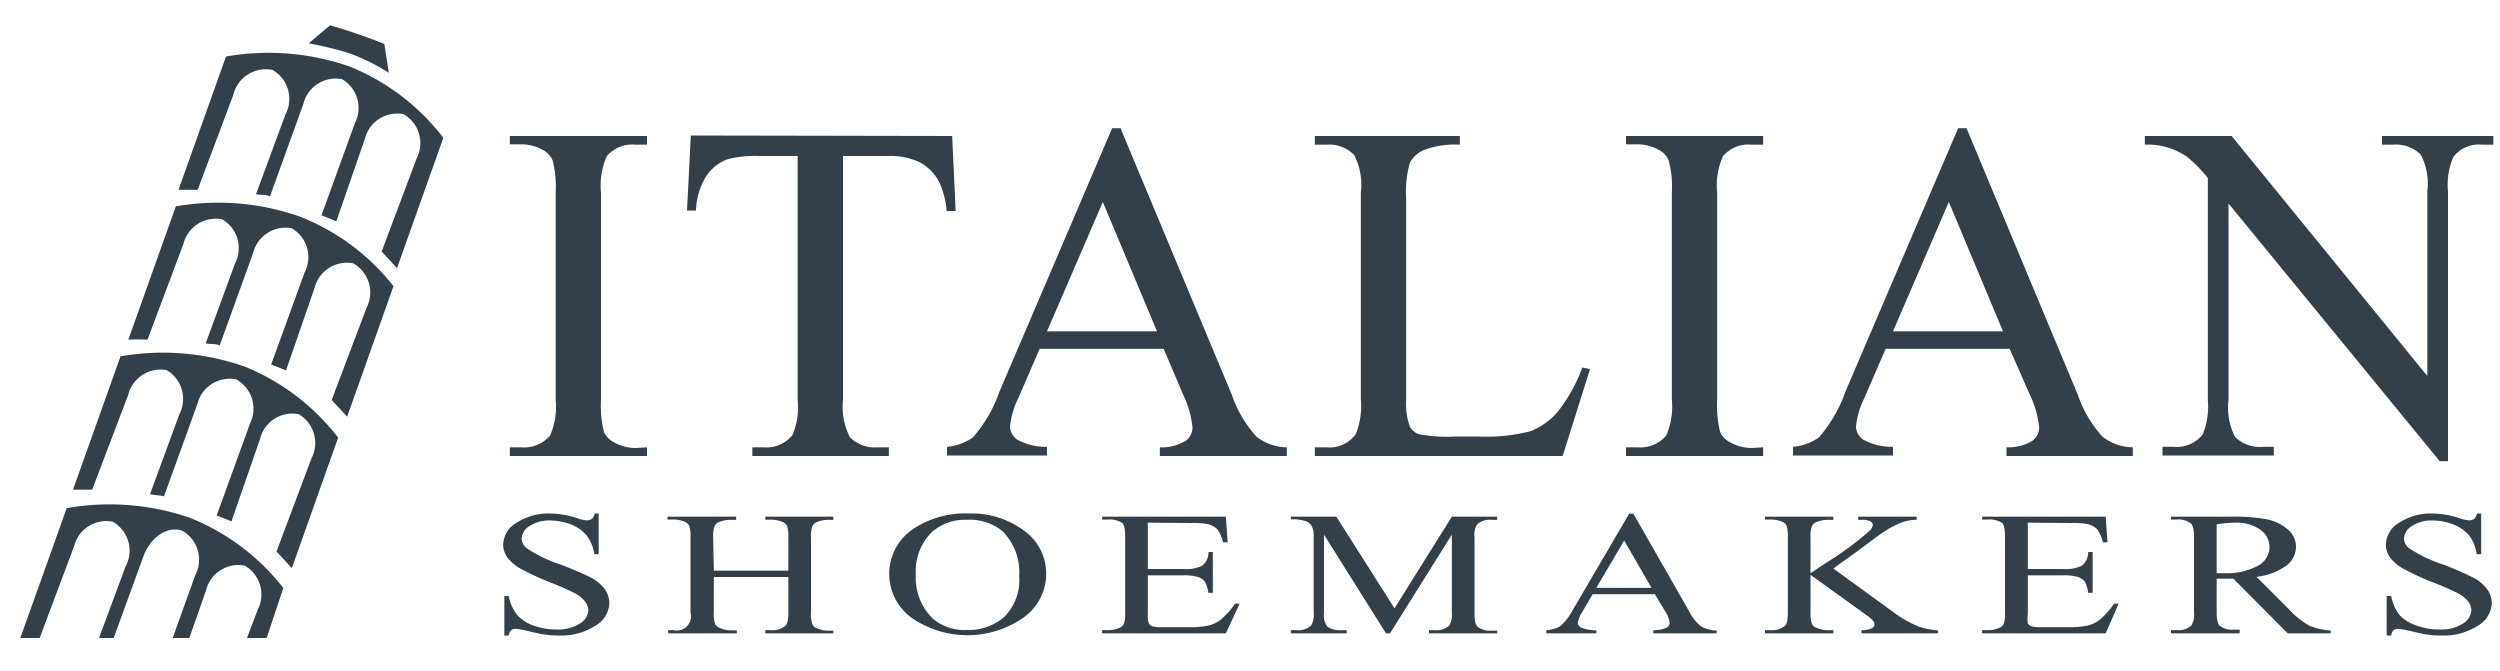 <svg id="Layer_1" data-name="Layer 1" xmlns="http://www.w3.org/2000/svg" viewBox="0 0 150 40.27"><defs><style>.cls-1{fill:#344049;}</style></defs><title>1</title><path class="cls-1" d="M38.82,26.84v.52H30.59v-.52h.68a2.06,2.06,0,0,0,1.73-.7A4.27,4.27,0,0,0,33.34,24V11.55a6.45,6.45,0,0,0-.18-1.92A1.3,1.3,0,0,0,32.58,9a2.67,2.67,0,0,0-1.31-.34h-.68V8.16h8.23v.52h-.69a2,2,0,0,0-1.72.69,4.26,4.26,0,0,0-.35,2.18V24a6.53,6.53,0,0,0,.18,1.93,1.35,1.35,0,0,0,.6.61,2.67,2.67,0,0,0,1.29.34Z"/><path class="cls-1" d="M57.13,8.16l.21,4.5H56.8a5.32,5.32,0,0,0-.43-1.7,2.83,2.83,0,0,0-1.16-1.21,4.09,4.09,0,0,0-1.92-.39H50.58V24A4,4,0,0,0,51,26.24a2.13,2.13,0,0,0,1.66.6h.67v.52H45.14v-.52h.68a2,2,0,0,0,1.73-.74A4.27,4.27,0,0,0,47.86,24V9.36H45.55a6.53,6.53,0,0,0-1.91.2,2.62,2.62,0,0,0-1.26,1,4.12,4.12,0,0,0-.62,2.07h-.54l.23-4.5Z"/><path class="cls-1" d="M69.82,20.93H62.38l-1.3,3a4.82,4.82,0,0,0-.48,1.67,1,1,0,0,0,.42.77,3.58,3.58,0,0,0,1.8.44v.52h-6v-.52a3.24,3.24,0,0,0,1.55-.56,8.35,8.35,0,0,0,1.6-2.76l6.76-15.8h.5l6.68,16a7.2,7.2,0,0,0,1.47,2.5,3,3,0,0,0,1.83.65v.52H69.59v-.52a2.78,2.78,0,0,0,1.55-.39,1,1,0,0,0,.41-.79,5.84,5.84,0,0,0-.57-2Zm-.4-1.05-3.25-7.76-3.35,7.76Z"/><path class="cls-1" d="M94.94,22.05l.46.1-1.64,5.21H78.89v-.52h.72a1.93,1.93,0,0,0,1.74-.8,4.51,4.51,0,0,0,.3-2.09V11.55a3.91,3.91,0,0,0-.4-2.25,2.08,2.08,0,0,0-1.64-.62h-.72V8.16h8.7v.52A5.3,5.3,0,0,0,85.44,9a1.74,1.74,0,0,0-.84.75,6.24,6.24,0,0,0-.23,2.17V24a3.91,3.91,0,0,0,.23,1.61,1,1,0,0,0,.52.44,8.93,8.93,0,0,0,2.21.14h1.4a10.38,10.38,0,0,0,3.1-.32,4.07,4.07,0,0,0,1.63-1.16A9.64,9.64,0,0,0,94.94,22.05Z"/><path class="cls-1" d="M105.79,26.84v.52H97.56v-.52h.68a2.07,2.07,0,0,0,1.73-.7,4.38,4.38,0,0,0,.34-2.18V11.55a6,6,0,0,0-.19-1.92A1.21,1.21,0,0,0,99.54,9a2.63,2.63,0,0,0-1.3-.34h-.68V8.16h8.23v.52h-.7a2,2,0,0,0-1.71.69,4.26,4.26,0,0,0-.35,2.18V24a6.53,6.53,0,0,0,.18,1.93,1.3,1.3,0,0,0,.6.61,2.64,2.64,0,0,0,1.28.34Z"/><path class="cls-1" d="M120.58,20.93h-7.44l-1.3,3a4.82,4.82,0,0,0-.48,1.67,1,1,0,0,0,.42.77,3.58,3.58,0,0,0,1.8.44v.52h-6v-.52a3.24,3.24,0,0,0,1.55-.56,8.53,8.53,0,0,0,1.6-2.76l6.76-15.8h.5l6.68,16a7.2,7.2,0,0,0,1.47,2.5,3,3,0,0,0,1.83.65v.52h-7.58v-.52a2.81,2.81,0,0,0,1.55-.39,1,1,0,0,0,.41-.79,5.84,5.84,0,0,0-.57-2Zm-.4-1.05-3.25-7.76-3.35,7.76Z"/><path class="cls-1" d="M128.69,8.16h5.21l11.74,14.4V11.48a3.78,3.78,0,0,0-.4-2.21,2.12,2.12,0,0,0-1.66-.59h-.66V8.16h6.68v.52h-.68a1.92,1.92,0,0,0-1.72.74,4.21,4.21,0,0,0-.32,2.06V27.67h-.5L133.71,12.21V24a3.86,3.86,0,0,0,.39,2.21,2.1,2.1,0,0,0,1.65.6h.68v.52h-6.68v-.52h.66a2,2,0,0,0,1.75-.74,4.4,4.4,0,0,0,.31-2.07V10.68a8.49,8.49,0,0,0-1.27-1.29,4.61,4.61,0,0,0-1.27-.58,4.27,4.27,0,0,0-1.24-.13Z"/><path class="cls-1" d="M35.92,30.81v2.44h-.26a2.45,2.45,0,0,0-.46-1.12,2.33,2.33,0,0,0-.94-.66A3.4,3.4,0,0,0,33,31.23a2.11,2.11,0,0,0-1.22.33.92.92,0,0,0-.48.75.76.76,0,0,0,.3.58,8.17,8.17,0,0,0,2.09,1c.9.36,1.52.63,1.85.81a2.51,2.51,0,0,1,.76.67,1.47,1.47,0,0,1,.26.81,1.63,1.63,0,0,1-.85,1.37,3.74,3.74,0,0,1-2.18.58,5,5,0,0,1-.79-.05c-.14,0-.45-.08-.91-.18a5.42,5.42,0,0,0-.88-.17.49.49,0,0,0-.28.08.63.63,0,0,0-.15.32h-.26V35.76h.26a2.77,2.77,0,0,0,.5,1.13,2.39,2.39,0,0,0,.95.63,4,4,0,0,0,1.41.25,2.48,2.48,0,0,0,1.4-.35,1,1,0,0,0,.52-.81.9.9,0,0,0-.2-.52,1.8,1.8,0,0,0-.6-.49A15.64,15.64,0,0,0,33,34.94a17,17,0,0,1-1.75-.81,2.54,2.54,0,0,1-.79-.66,1.33,1.33,0,0,1-.27-.8A1.57,1.57,0,0,1,31,31.36a3.54,3.54,0,0,1,2-.55,5.42,5.42,0,0,1,1.63.28,2,2,0,0,0,.56.13.45.45,0,0,0,.49-.41Z"/><path class="cls-1" d="M42.83,34.24H47.3v-2a1.78,1.78,0,0,0-.09-.71.57.57,0,0,0-.3-.23,1.73,1.73,0,0,0-.64-.12h-.35V31H50v.19H49.7a1.78,1.78,0,0,0-.65.12.48.48,0,0,0-.3.25,1.69,1.69,0,0,0-.09.69v4.53a1.57,1.57,0,0,0,.1.71.5.5,0,0,0,.29.22,1.61,1.61,0,0,0,.65.13H50V38H45.92v-.19h.35a1.2,1.2,0,0,0,.85-.26c.12-.11.18-.37.18-.8V34.62H42.83v2.14a1.78,1.78,0,0,0,.09.71.56.56,0,0,0,.3.22,1.57,1.57,0,0,0,.65.13h.34V38H40.09v-.19h.34a.85.85,0,0,0,1-1.06V32.23a1.78,1.78,0,0,0-.09-.71.57.57,0,0,0-.3-.23,1.75,1.75,0,0,0-.65-.12h-.34V31h4.12v.19h-.34a1.75,1.75,0,0,0-.65.12.48.48,0,0,0-.3.25,1.69,1.69,0,0,0-.09.69Z"/><path class="cls-1" d="M58.15,30.81a5.24,5.24,0,0,1,3.25,1,3.14,3.14,0,0,1,1.37,2.6,3.22,3.22,0,0,1-1.38,2.66,5.88,5.88,0,0,1-6.69,0,3.25,3.25,0,0,1,.21-5.41A5.66,5.66,0,0,1,58.15,30.81Zm-.13.38a3,3,0,0,0-2.07.7,3.26,3.26,0,0,0-1,2.56,3.44,3.44,0,0,0,1,2.65,2.93,2.93,0,0,0,2.05.7A3.26,3.26,0,0,0,60.27,37a3.12,3.12,0,0,0,.88-2.44,3.49,3.49,0,0,0-1-2.69A3.11,3.11,0,0,0,58,31.19Z"/><path class="cls-1" d="M68.87,31.36v2.78H71a2.26,2.26,0,0,0,1.1-.18,1,1,0,0,0,.41-.84h.26v2.45H72.5a2,2,0,0,0-.2-.66.81.81,0,0,0-.42-.29,2.81,2.81,0,0,0-.89-.1H68.87v2.32a1.54,1.54,0,0,0,.06.57.42.42,0,0,0,.2.16,1.57,1.57,0,0,0,.54.06H71.3a5.47,5.47,0,0,0,1.18-.09,1.82,1.82,0,0,0,.71-.32,4.31,4.31,0,0,0,.91-1h.28L73.55,38H66.13v-.19h.34a1.75,1.75,0,0,0,.65-.12.57.57,0,0,0,.31-.25,1.94,1.94,0,0,0,.08-.68V32.2c0-.45-.06-.72-.18-.83a1.47,1.47,0,0,0-.86-.2h-.34V31h7.42l.11,1.54h-.28a2.1,2.1,0,0,0-.33-.77,1.17,1.17,0,0,0-.54-.31,4.4,4.4,0,0,0-1-.08Z"/><path class="cls-1" d="M83.16,38l-3.72-5.92v4.7a1.18,1.18,0,0,0,.19.81,1.29,1.29,0,0,0,.83.22h.34V38H77.45v-.19h.35a1.15,1.15,0,0,0,.86-.27,1.23,1.23,0,0,0,.16-.76v-4.6a1.16,1.16,0,0,0-.15-.67.69.69,0,0,0-.36-.25,2.56,2.56,0,0,0-.86-.1V31h2.73l3.49,5.5L87.11,31h2.72v.19H89.5a1.16,1.16,0,0,0-.87.27,1.14,1.14,0,0,0-.16.75v4.6c0,.43.07.7.2.81a1.25,1.25,0,0,0,.83.22h.33V38H85.74v-.19h.34a1.15,1.15,0,0,0,.87-.27,1.23,1.23,0,0,0,.16-.76v-4.7L83.4,38Z"/><path class="cls-1" d="M99.29,35.65H95.56l-.65,1.11a1.45,1.45,0,0,0-.24.62.35.35,0,0,0,.21.28,2.5,2.5,0,0,0,.9.16V38h-3v-.19a2.08,2.08,0,0,0,.78-.2,3.22,3.22,0,0,0,.8-1l3.39-5.79H98l3.35,5.86a2.65,2.65,0,0,0,.73.91,1.9,1.9,0,0,0,.92.24V38h-3.8v-.19a1.91,1.91,0,0,0,.78-.14.33.33,0,0,0,.2-.29,1.71,1.71,0,0,0-.28-.72Zm-.2-.38-1.64-2.84-1.67,2.84Z"/><path class="cls-1" d="M110,34.11l3.55,2.58a6.83,6.83,0,0,0,1.49.87,4.16,4.16,0,0,0,1.23.26V38h-4.58v-.19a1.44,1.44,0,0,0,.6-.1c.12-.07.18-.15.18-.23a.41.41,0,0,0-.07-.22,2.27,2.27,0,0,0-.44-.37l-3.33-2.4v2.26a1.72,1.72,0,0,0,.1.71.49.49,0,0,0,.3.22,1.53,1.53,0,0,0,.64.13H110V38h-4.1v-.19h.33a1.24,1.24,0,0,0,.87-.26c.12-.11.17-.37.17-.8V32.22a1.81,1.81,0,0,0-.09-.71.58.58,0,0,0-.29-.22,1.84,1.84,0,0,0-.66-.12h-.33V31H110v.19h-.33a1.73,1.73,0,0,0-.64.12.5.5,0,0,0-.31.25,1.63,1.63,0,0,0-.09.68v2.15l1-.66a18.74,18.74,0,0,0,2.54-1.88.6.6,0,0,0,.2-.36.25.25,0,0,0-.15-.21,1.05,1.05,0,0,0-.51-.09h-.22V31H115v.19a2.49,2.49,0,0,0-.57.06,3.36,3.36,0,0,0-.62.22,5.57,5.57,0,0,0-.91.53c-.11.07-.59.42-1.44,1.06Z"/><path class="cls-1" d="M121.67,31.36v2.78h2.11a2.24,2.24,0,0,0,1.1-.18,1,1,0,0,0,.41-.84h.27v2.45h-.27a2,2,0,0,0-.19-.66.9.9,0,0,0-.42-.29,2.93,2.93,0,0,0-.9-.1h-2.11v2.32a2,2,0,0,0,0,.57.47.47,0,0,0,.2.16,1.65,1.65,0,0,0,.54.06h1.63a5.58,5.58,0,0,0,1.19-.09,1.88,1.88,0,0,0,.71-.32,4.54,4.54,0,0,0,.9-1h.28L126.34,38h-7.41v-.19h.34a1.69,1.69,0,0,0,.64-.12.51.51,0,0,0,.31-.25,1.72,1.72,0,0,0,.08-.68V32.2c0-.45-.06-.72-.18-.83a1.41,1.41,0,0,0-.85-.2h-.34V31h7.41l.11,1.54h-.28a2.1,2.1,0,0,0-.33-.77,1.18,1.18,0,0,0-.53-.31,4.4,4.4,0,0,0-1-.08Z"/><path class="cls-1" d="M139.83,38h-2.57L134,34.72h-1v2c0,.45.06.72.19.83a1.24,1.24,0,0,0,.81.23h.38V38h-4.12v-.19h.36a1.14,1.14,0,0,0,.87-.29,1.26,1.26,0,0,0,.15-.77V32.22c0-.44-.07-.72-.2-.82a1.22,1.22,0,0,0-.82-.23h-.36V31h3.5a11.24,11.24,0,0,1,2.26.16,2.82,2.82,0,0,1,1.24.6,1.35,1.35,0,0,1,.5,1.05,1.43,1.43,0,0,1-.57,1.12,3.79,3.79,0,0,1-1.8.68l2,2a4.71,4.71,0,0,0,1.17.93,3.84,3.84,0,0,0,1.28.29ZM133,34.39h.39a4,4,0,0,0,2.08-.44,1.29,1.29,0,0,0,.7-1.11,1.27,1.27,0,0,0-.57-1.07,2.48,2.48,0,0,0-1.49-.41,7.62,7.62,0,0,0-1.11.1Z"/><path class="cls-1" d="M148.87,30.81v2.44h-.27a2.44,2.44,0,0,0-.45-1.12,2.4,2.4,0,0,0-.94-.66,3.45,3.45,0,0,0-1.27-.24,2.11,2.11,0,0,0-1.22.33.92.92,0,0,0-.48.75.76.76,0,0,0,.3.58,8.49,8.49,0,0,0,2.1,1,19.75,19.75,0,0,1,1.84.81,2.39,2.39,0,0,1,.76.67,1.4,1.4,0,0,1,.27.81,1.66,1.66,0,0,1-.85,1.37,3.8,3.8,0,0,1-2.19.58,4.8,4.8,0,0,1-.78-.05c-.15,0-.45-.08-.91-.18a5.84,5.84,0,0,0-.88-.17.47.47,0,0,0-.28.08.5.5,0,0,0-.15.32h-.27V35.76h.27a2.77,2.77,0,0,0,.49,1.13,2.36,2.36,0,0,0,1,.63,3.93,3.93,0,0,0,1.41.25,2.5,2.5,0,0,0,1.4-.35,1,1,0,0,0,.51-.81.88.88,0,0,0-.19-.52,1.84,1.84,0,0,0-.61-.49,15,15,0,0,0-1.51-.66,16.41,16.41,0,0,1-1.76-.81,2.54,2.54,0,0,1-.79-.66,1.33,1.33,0,0,1-.27-.8,1.59,1.59,0,0,1,.8-1.31,3.51,3.51,0,0,1,2-.55,5.41,5.41,0,0,1,1.62.28,2.12,2.12,0,0,0,.56.13.57.57,0,0,0,.31-.08.56.56,0,0,0,.18-.33Z"/><path class="cls-1" d="M21,4a14.8,14.8,0,0,0-7.44-.61l-2.85,8c.37,0,.76,0,1.15,0L14,5.69A2,2,0,0,1,16.36,4.2a2,2,0,0,1,.77,2.66l-1.77,4.79c.27.07.58,0,.84.13l2-5.54a2,2,0,0,1,2.32-1.49,2,2,0,0,1,.77,2.65l-2,5.52c.29.12.62.24.89.36l1.71-4.94a2,2,0,0,1,2.32-1.49A2,2,0,0,1,25,9.5l-2.1,5.59h0l.92,1,2.78-7.82A13.38,13.38,0,0,0,21,4Z"/><path class="cls-1" d="M18,13a14.78,14.78,0,0,0-7.45-.62l-2.85,8a11.08,11.08,0,0,1,1.15,0L11,14.65a2,2,0,0,1,2.33-1.49,2,2,0,0,1,.77,2.65L12.34,20.6c.27.07.58,0,.84.13l2-5.53a2,2,0,0,1,2.33-1.5,2,2,0,0,1,.76,2.66l-2,5.51c.29.12.63.24.89.36l1.71-4.94a2,2,0,0,1,2.32-1.49A2,2,0,0,1,22,18.45L19.9,24h0l.93,1,2.78-7.83A13.31,13.31,0,0,0,18,13Z"/><path class="cls-1" d="M14.69,22a14.81,14.81,0,0,0-7.46-.62l-2.85,8c.38,0,.77,0,1.15,0L7.69,23.7A2,2,0,0,1,10,22.21a2,2,0,0,1,.76,2.65L9,29.65c.27.07.58.06.84.13l2-5.53a2,2,0,0,1,2.32-1.49A2,2,0,0,1,15,25.41l-2,5.52.89.35,1.71-4.94a2,2,0,0,1,2.32-1.49,2,2,0,0,1,.77,2.65l-2.1,5.59,0,0,.92,1,2.78-7.83A13.41,13.41,0,0,0,14.69,22Z"/><path class="cls-1" d="M4.44,32.79A2,2,0,0,1,6.76,31.3,2,2,0,0,1,7.53,34L5.94,38.28h.88l1.8-4.94c.44-1.15,1.47-1.81,2.33-1.49a2,2,0,0,1,.77,2.65l-1.36,3.78h1l1-2.85a2,2,0,0,1,2.33-1.49,2,2,0,0,1,.77,2.65l-.64,1.69H16l1-3a13.4,13.4,0,0,0-5.63-4.22A14.78,14.78,0,0,0,4,30.49L1.22,38.28H2.38Z"/><path class="cls-1" d="M18.52,2.6,19.8,1.52a31.19,31.19,0,0,1,3.26,1.12l.27,1.73A12.12,12.12,0,0,0,21,3.21,20.29,20.29,0,0,0,18.52,2.6Z"/></svg>